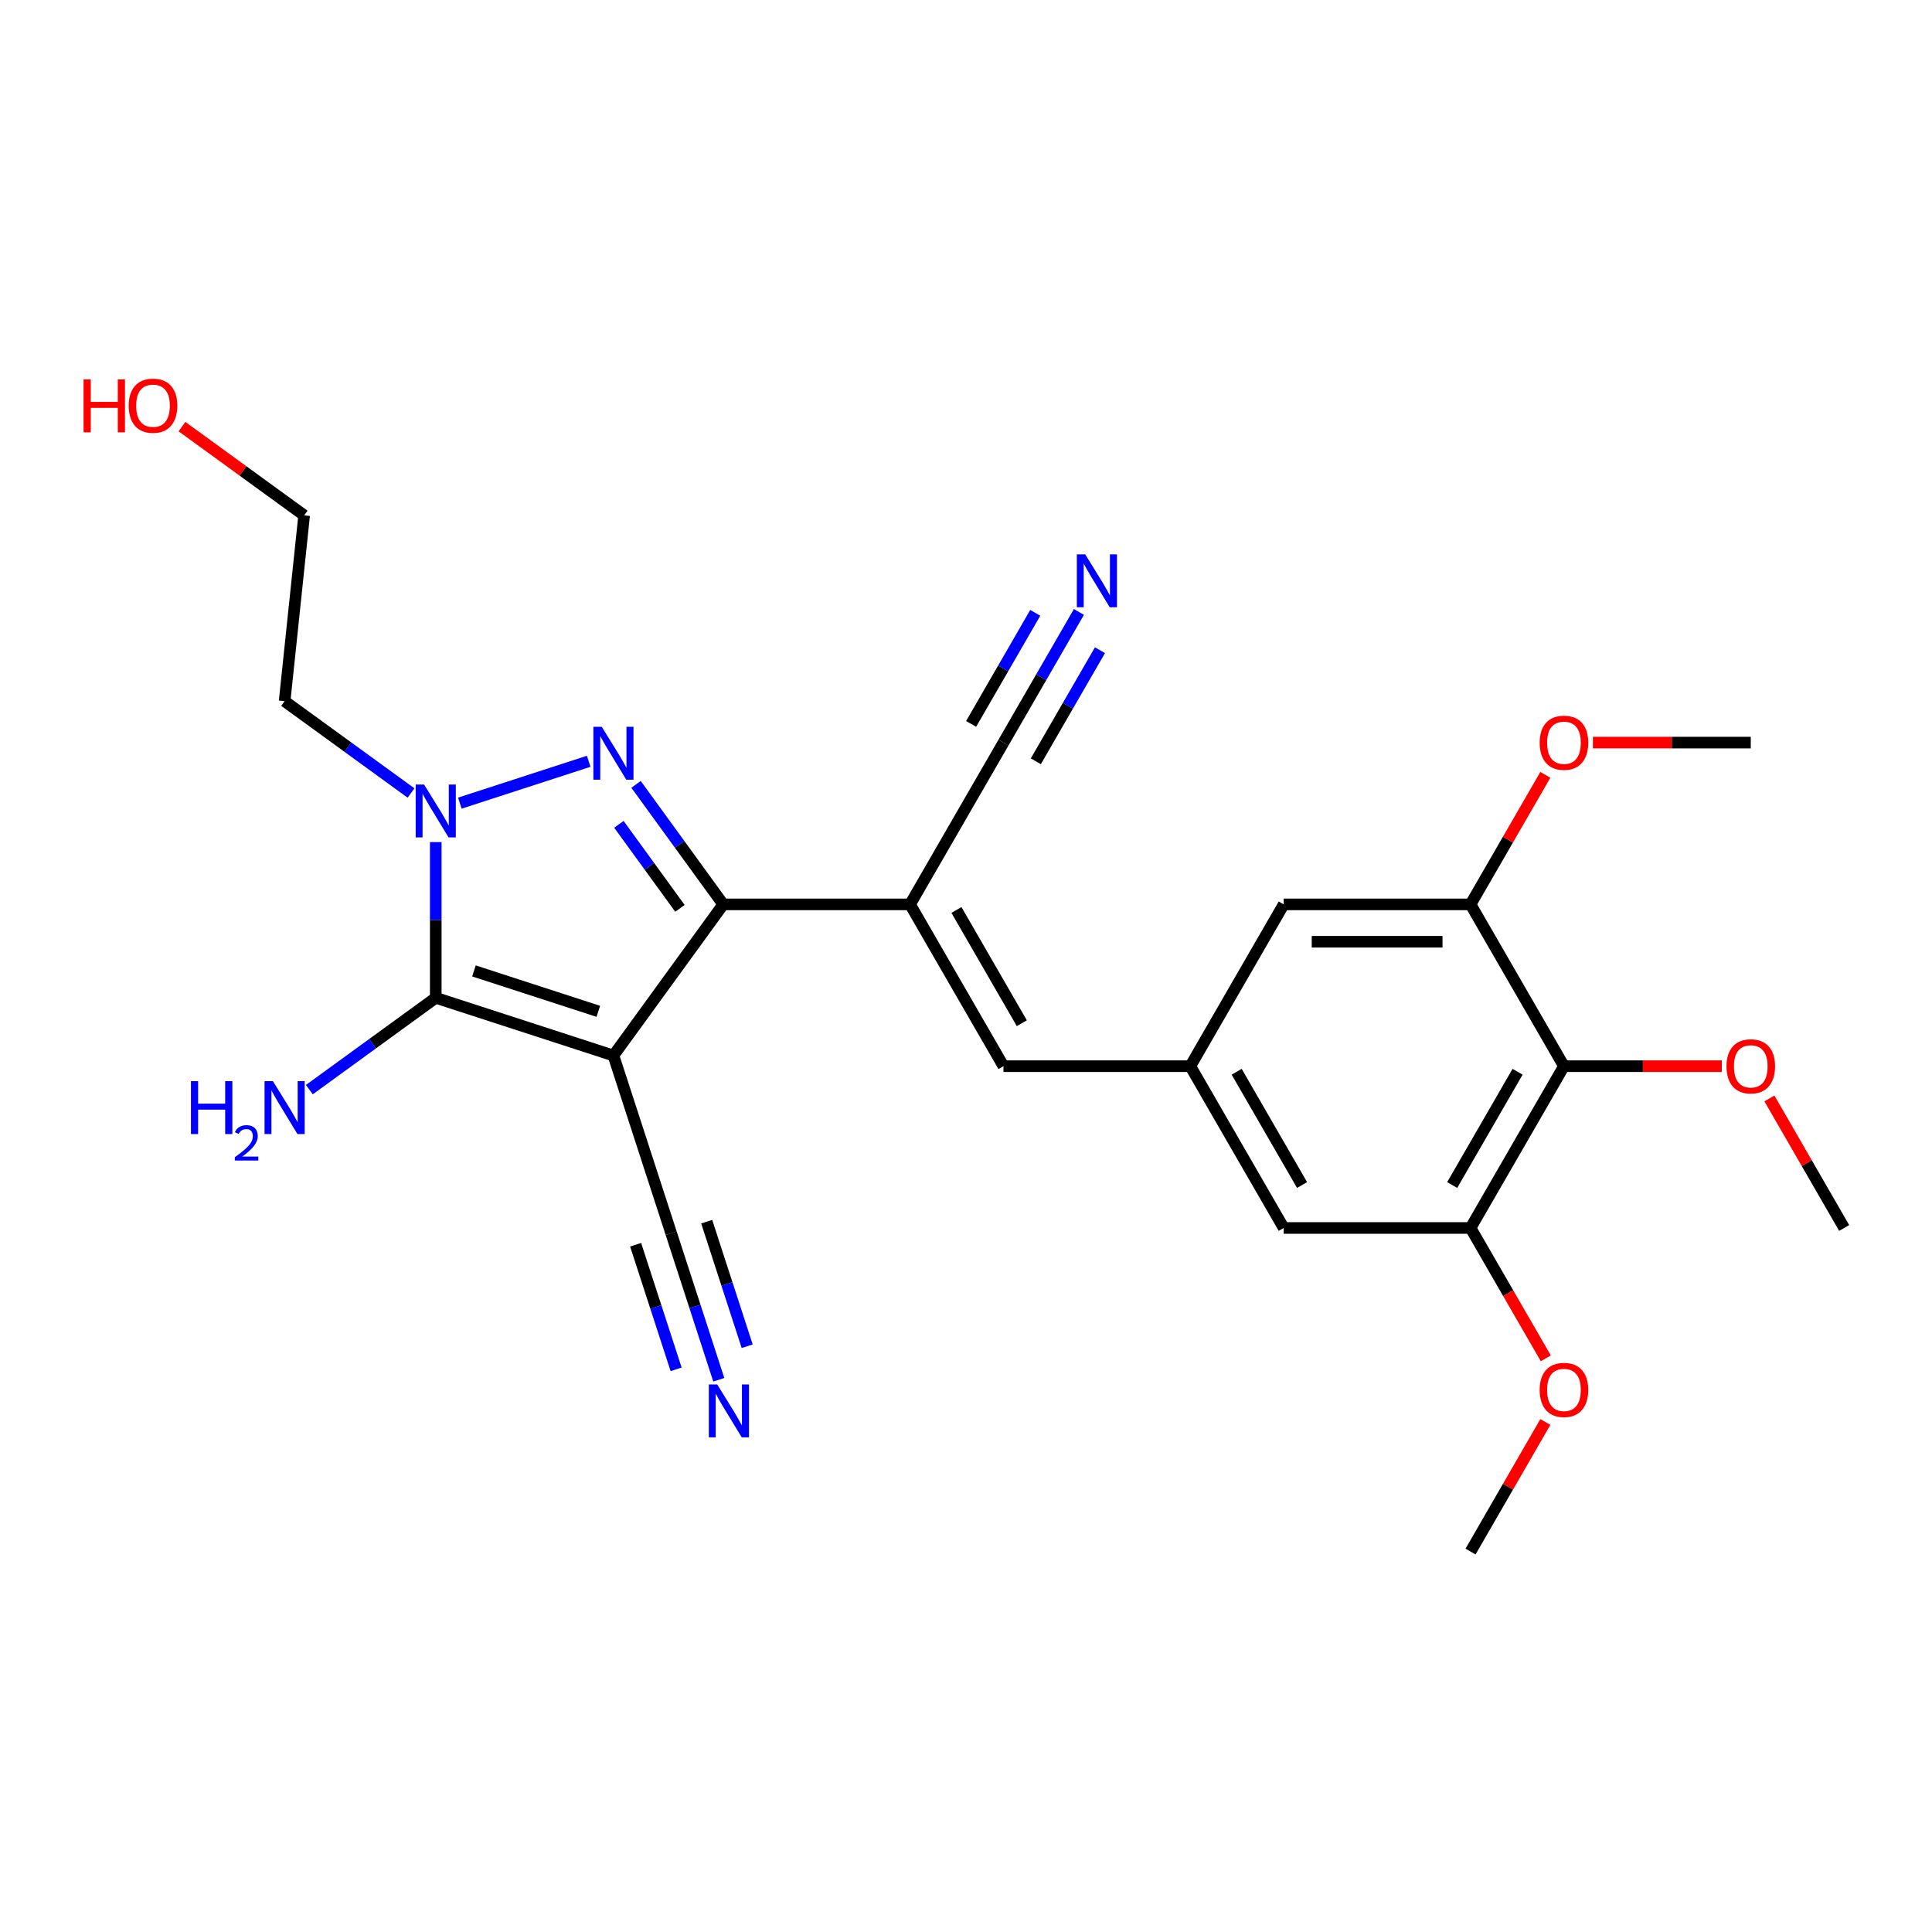 <?xml version='1.0' encoding='iso-8859-1'?>
<svg version='1.1' baseProfile='full'
              xmlns='http://www.w3.org/2000/svg'
                      xmlns:rdkit='http://www.rdkit.org/xml'
                      xmlns:xlink='http://www.w3.org/1999/xlink'
                  xml:space='preserve'
width='1000px' height='1000px' viewBox='0 0 1000 1000'>
<!-- END OF HEADER -->
<rect style='opacity:1.0;fill:#FFFFFF;stroke:none' width='1000' height='1000' x='0' y='0'> </rect>
<path class='bond-1' d='M 317.512,546.342 L 374.351,468.11' style='fill:none;fill-rule:evenodd;stroke:#000000;stroke-width:6px;stroke-linecap:butt;stroke-linejoin:miter;stroke-opacity:1' />
<path class='bond-2' d='M 317.512,546.342 L 225.546,516.46' style='fill:none;fill-rule:evenodd;stroke:#000000;stroke-width:6px;stroke-linecap:butt;stroke-linejoin:miter;stroke-opacity:1' />
<path class='bond-2' d='M 309.694,523.466 L 245.317,502.549' style='fill:none;fill-rule:evenodd;stroke:#000000;stroke-width:6px;stroke-linecap:butt;stroke-linejoin:miter;stroke-opacity:1' />
<path class='bond-6' d='M 317.512,546.342 L 347.394,638.308' style='fill:none;fill-rule:evenodd;stroke:#000000;stroke-width:6px;stroke-linecap:butt;stroke-linejoin:miter;stroke-opacity:1' />
<path class='bond-0' d='M 329.217,405.989 L 351.784,437.05' style='fill:none;fill-rule:evenodd;stroke:#0000FF;stroke-width:6px;stroke-linecap:butt;stroke-linejoin:miter;stroke-opacity:1' />
<path class='bond-0' d='M 351.784,437.05 L 374.351,468.11' style='fill:none;fill-rule:evenodd;stroke:#000000;stroke-width:6px;stroke-linecap:butt;stroke-linejoin:miter;stroke-opacity:1' />
<path class='bond-0' d='M 320.341,426.675 L 336.138,448.418' style='fill:none;fill-rule:evenodd;stroke:#0000FF;stroke-width:6px;stroke-linecap:butt;stroke-linejoin:miter;stroke-opacity:1' />
<path class='bond-0' d='M 336.138,448.418 L 351.934,470.16' style='fill:none;fill-rule:evenodd;stroke:#000000;stroke-width:6px;stroke-linecap:butt;stroke-linejoin:miter;stroke-opacity:1' />
<path class='bond-26' d='M 304.709,394.039 L 238.013,415.71' style='fill:none;fill-rule:evenodd;stroke:#0000FF;stroke-width:6px;stroke-linecap:butt;stroke-linejoin:miter;stroke-opacity:1' />
<path class='bond-4' d='M 374.351,468.11 L 471.05,468.11' style='fill:none;fill-rule:evenodd;stroke:#000000;stroke-width:6px;stroke-linecap:butt;stroke-linejoin:miter;stroke-opacity:1' />
<path class='bond-3' d='M 225.546,516.46 L 225.546,476.165' style='fill:none;fill-rule:evenodd;stroke:#000000;stroke-width:6px;stroke-linecap:butt;stroke-linejoin:miter;stroke-opacity:1' />
<path class='bond-3' d='M 225.546,476.165 L 225.546,435.871' style='fill:none;fill-rule:evenodd;stroke:#0000FF;stroke-width:6px;stroke-linecap:butt;stroke-linejoin:miter;stroke-opacity:1' />
<path class='bond-16' d='M 225.546,516.46 L 192.832,540.228' style='fill:none;fill-rule:evenodd;stroke:#000000;stroke-width:6px;stroke-linecap:butt;stroke-linejoin:miter;stroke-opacity:1' />
<path class='bond-16' d='M 192.832,540.228 L 160.118,563.996' style='fill:none;fill-rule:evenodd;stroke:#0000FF;stroke-width:6px;stroke-linecap:butt;stroke-linejoin:miter;stroke-opacity:1' />
<path class='bond-17' d='M 212.743,410.459 L 180.029,386.691' style='fill:none;fill-rule:evenodd;stroke:#0000FF;stroke-width:6px;stroke-linecap:butt;stroke-linejoin:miter;stroke-opacity:1' />
<path class='bond-17' d='M 180.029,386.691 L 147.315,362.923' style='fill:none;fill-rule:evenodd;stroke:#000000;stroke-width:6px;stroke-linecap:butt;stroke-linejoin:miter;stroke-opacity:1' />
<path class='bond-5' d='M 471.05,468.11 L 519.399,551.854' style='fill:none;fill-rule:evenodd;stroke:#000000;stroke-width:6px;stroke-linecap:butt;stroke-linejoin:miter;stroke-opacity:1' />
<path class='bond-5' d='M 495.051,471.002 L 528.896,529.623' style='fill:none;fill-rule:evenodd;stroke:#000000;stroke-width:6px;stroke-linecap:butt;stroke-linejoin:miter;stroke-opacity:1' />
<path class='bond-8' d='M 471.05,468.11 L 519.399,384.367' style='fill:none;fill-rule:evenodd;stroke:#000000;stroke-width:6px;stroke-linecap:butt;stroke-linejoin:miter;stroke-opacity:1' />
<path class='bond-11' d='M 519.399,551.854 L 616.099,551.854' style='fill:none;fill-rule:evenodd;stroke:#000000;stroke-width:6px;stroke-linecap:butt;stroke-linejoin:miter;stroke-opacity:1' />
<path class='bond-12' d='M 347.394,638.308 L 359.718,676.236' style='fill:none;fill-rule:evenodd;stroke:#000000;stroke-width:6px;stroke-linecap:butt;stroke-linejoin:miter;stroke-opacity:1' />
<path class='bond-12' d='M 359.718,676.236 L 372.041,714.164' style='fill:none;fill-rule:evenodd;stroke:#0000FF;stroke-width:6px;stroke-linecap:butt;stroke-linejoin:miter;stroke-opacity:1' />
<path class='bond-12' d='M 329.001,644.284 L 339.476,676.523' style='fill:none;fill-rule:evenodd;stroke:#000000;stroke-width:6px;stroke-linecap:butt;stroke-linejoin:miter;stroke-opacity:1' />
<path class='bond-12' d='M 339.476,676.523 L 349.951,708.762' style='fill:none;fill-rule:evenodd;stroke:#0000FF;stroke-width:6px;stroke-linecap:butt;stroke-linejoin:miter;stroke-opacity:1' />
<path class='bond-12' d='M 365.787,632.332 L 376.262,664.571' style='fill:none;fill-rule:evenodd;stroke:#000000;stroke-width:6px;stroke-linecap:butt;stroke-linejoin:miter;stroke-opacity:1' />
<path class='bond-12' d='M 376.262,664.571 L 386.737,696.809' style='fill:none;fill-rule:evenodd;stroke:#0000FF;stroke-width:6px;stroke-linecap:butt;stroke-linejoin:miter;stroke-opacity:1' />
<path class='bond-7' d='M 809.497,551.854 L 761.147,635.598' style='fill:none;fill-rule:evenodd;stroke:#000000;stroke-width:6px;stroke-linecap:butt;stroke-linejoin:miter;stroke-opacity:1' />
<path class='bond-7' d='M 785.496,554.746 L 751.651,613.367' style='fill:none;fill-rule:evenodd;stroke:#000000;stroke-width:6px;stroke-linecap:butt;stroke-linejoin:miter;stroke-opacity:1' />
<path class='bond-18' d='M 809.497,551.854 L 850.352,551.854' style='fill:none;fill-rule:evenodd;stroke:#000000;stroke-width:6px;stroke-linecap:butt;stroke-linejoin:miter;stroke-opacity:1' />
<path class='bond-18' d='M 850.352,551.854 L 891.208,551.854' style='fill:none;fill-rule:evenodd;stroke:#FF0000;stroke-width:6px;stroke-linecap:butt;stroke-linejoin:miter;stroke-opacity:1' />
<path class='bond-27' d='M 809.497,551.854 L 761.147,468.11' style='fill:none;fill-rule:evenodd;stroke:#000000;stroke-width:6px;stroke-linecap:butt;stroke-linejoin:miter;stroke-opacity:1' />
<path class='bond-13' d='M 519.399,384.367 L 538.924,350.55' style='fill:none;fill-rule:evenodd;stroke:#000000;stroke-width:6px;stroke-linecap:butt;stroke-linejoin:miter;stroke-opacity:1' />
<path class='bond-13' d='M 538.924,350.55 L 558.448,316.733' style='fill:none;fill-rule:evenodd;stroke:#0000FF;stroke-width:6px;stroke-linecap:butt;stroke-linejoin:miter;stroke-opacity:1' />
<path class='bond-13' d='M 536.148,394.036 L 552.744,365.292' style='fill:none;fill-rule:evenodd;stroke:#000000;stroke-width:6px;stroke-linecap:butt;stroke-linejoin:miter;stroke-opacity:1' />
<path class='bond-13' d='M 552.744,365.292 L 569.339,336.548' style='fill:none;fill-rule:evenodd;stroke:#0000FF;stroke-width:6px;stroke-linecap:butt;stroke-linejoin:miter;stroke-opacity:1' />
<path class='bond-13' d='M 502.651,374.697 L 519.246,345.952' style='fill:none;fill-rule:evenodd;stroke:#000000;stroke-width:6px;stroke-linecap:butt;stroke-linejoin:miter;stroke-opacity:1' />
<path class='bond-13' d='M 519.246,345.952 L 535.842,317.208' style='fill:none;fill-rule:evenodd;stroke:#0000FF;stroke-width:6px;stroke-linecap:butt;stroke-linejoin:miter;stroke-opacity:1' />
<path class='bond-9' d='M 761.147,635.598 L 664.448,635.598' style='fill:none;fill-rule:evenodd;stroke:#000000;stroke-width:6px;stroke-linecap:butt;stroke-linejoin:miter;stroke-opacity:1' />
<path class='bond-20' d='M 761.147,635.598 L 780.627,669.338' style='fill:none;fill-rule:evenodd;stroke:#000000;stroke-width:6px;stroke-linecap:butt;stroke-linejoin:miter;stroke-opacity:1' />
<path class='bond-20' d='M 780.627,669.338 L 800.106,703.077' style='fill:none;fill-rule:evenodd;stroke:#FF0000;stroke-width:6px;stroke-linecap:butt;stroke-linejoin:miter;stroke-opacity:1' />
<path class='bond-10' d='M 761.147,468.11 L 664.448,468.11' style='fill:none;fill-rule:evenodd;stroke:#000000;stroke-width:6px;stroke-linecap:butt;stroke-linejoin:miter;stroke-opacity:1' />
<path class='bond-10' d='M 746.642,487.45 L 678.953,487.45' style='fill:none;fill-rule:evenodd;stroke:#000000;stroke-width:6px;stroke-linecap:butt;stroke-linejoin:miter;stroke-opacity:1' />
<path class='bond-19' d='M 761.147,468.11 L 780.504,434.584' style='fill:none;fill-rule:evenodd;stroke:#000000;stroke-width:6px;stroke-linecap:butt;stroke-linejoin:miter;stroke-opacity:1' />
<path class='bond-19' d='M 780.504,434.584 L 799.861,401.057' style='fill:none;fill-rule:evenodd;stroke:#FF0000;stroke-width:6px;stroke-linecap:butt;stroke-linejoin:miter;stroke-opacity:1' />
<path class='bond-14' d='M 616.099,551.854 L 664.448,468.11' style='fill:none;fill-rule:evenodd;stroke:#000000;stroke-width:6px;stroke-linecap:butt;stroke-linejoin:miter;stroke-opacity:1' />
<path class='bond-15' d='M 616.099,551.854 L 664.448,635.598' style='fill:none;fill-rule:evenodd;stroke:#000000;stroke-width:6px;stroke-linecap:butt;stroke-linejoin:miter;stroke-opacity:1' />
<path class='bond-15' d='M 640.1,554.746 L 673.944,613.367' style='fill:none;fill-rule:evenodd;stroke:#000000;stroke-width:6px;stroke-linecap:butt;stroke-linejoin:miter;stroke-opacity:1' />
<path class='bond-22' d='M 147.315,362.923 L 157.423,266.753' style='fill:none;fill-rule:evenodd;stroke:#000000;stroke-width:6px;stroke-linecap:butt;stroke-linejoin:miter;stroke-opacity:1' />
<path class='bond-23' d='M 915.832,568.545 L 935.189,602.071' style='fill:none;fill-rule:evenodd;stroke:#FF0000;stroke-width:6px;stroke-linecap:butt;stroke-linejoin:miter;stroke-opacity:1' />
<path class='bond-23' d='M 935.189,602.071 L 954.545,635.598' style='fill:none;fill-rule:evenodd;stroke:#000000;stroke-width:6px;stroke-linecap:butt;stroke-linejoin:miter;stroke-opacity:1' />
<path class='bond-24' d='M 824.485,384.367 L 865.341,384.367' style='fill:none;fill-rule:evenodd;stroke:#FF0000;stroke-width:6px;stroke-linecap:butt;stroke-linejoin:miter;stroke-opacity:1' />
<path class='bond-24' d='M 865.341,384.367 L 906.196,384.367' style='fill:none;fill-rule:evenodd;stroke:#000000;stroke-width:6px;stroke-linecap:butt;stroke-linejoin:miter;stroke-opacity:1' />
<path class='bond-25' d='M 799.861,736.032 L 780.504,769.559' style='fill:none;fill-rule:evenodd;stroke:#FF0000;stroke-width:6px;stroke-linecap:butt;stroke-linejoin:miter;stroke-opacity:1' />
<path class='bond-25' d='M 780.504,769.559 L 761.147,803.086' style='fill:none;fill-rule:evenodd;stroke:#000000;stroke-width:6px;stroke-linecap:butt;stroke-linejoin:miter;stroke-opacity:1' />
<path class='bond-21' d='M 94.18,220.805 L 125.801,243.779' style='fill:none;fill-rule:evenodd;stroke:#FF0000;stroke-width:6px;stroke-linecap:butt;stroke-linejoin:miter;stroke-opacity:1' />
<path class='bond-21' d='M 125.801,243.779 L 157.423,266.753' style='fill:none;fill-rule:evenodd;stroke:#000000;stroke-width:6px;stroke-linecap:butt;stroke-linejoin:miter;stroke-opacity:1' />
<path  class='atom-1' d='M 311.459 376.187
L 320.433 390.691
Q 321.322 392.123, 322.754 394.714
Q 324.185 397.306, 324.262 397.46
L 324.262 376.187
L 327.898 376.187
L 327.898 403.572
L 324.146 403.572
L 314.515 387.713
Q 313.393 385.857, 312.194 383.729
Q 311.034 381.602, 310.685 380.944
L 310.685 403.572
L 307.127 403.572
L 307.127 376.187
L 311.459 376.187
' fill='#0000FF'/>
<path  class='atom-4' d='M 219.493 406.068
L 228.466 420.573
Q 229.356 422.004, 230.787 424.596
Q 232.218 427.187, 232.296 427.342
L 232.296 406.068
L 235.932 406.068
L 235.932 433.453
L 232.18 433.453
L 222.548 417.595
Q 221.427 415.738, 220.228 413.611
Q 219.067 411.483, 218.719 410.826
L 218.719 433.453
L 215.161 433.453
L 215.161 406.068
L 219.493 406.068
' fill='#0000FF'/>
<path  class='atom-13' d='M 371.222 716.582
L 380.196 731.087
Q 381.086 732.518, 382.517 735.109
Q 383.948 737.701, 384.025 737.856
L 384.025 716.582
L 387.661 716.582
L 387.661 743.967
L 383.909 743.967
L 374.278 728.108
Q 373.156 726.252, 371.957 724.124
Q 370.797 721.997, 370.449 721.339
L 370.449 743.967
L 366.89 743.967
L 366.89 716.582
L 371.222 716.582
' fill='#0000FF'/>
<path  class='atom-14' d='M 561.696 286.93
L 570.669 301.435
Q 571.559 302.866, 572.99 305.458
Q 574.421 308.049, 574.499 308.204
L 574.499 286.93
L 578.134 286.93
L 578.134 314.315
L 574.383 314.315
L 564.751 298.457
Q 563.63 296.6, 562.431 294.473
Q 561.27 292.345, 560.922 291.688
L 560.922 314.315
L 557.363 314.315
L 557.363 286.93
L 561.696 286.93
' fill='#0000FF'/>
<path  class='atom-17' d='M 98.837 559.606
L 102.55 559.606
L 102.55 571.248
L 116.552 571.248
L 116.552 559.606
L 120.265 559.606
L 120.265 586.991
L 116.552 586.991
L 116.552 574.343
L 102.55 574.343
L 102.55 586.991
L 98.837 586.991
L 98.837 559.606
' fill='#0000FF'/>
<path  class='atom-17' d='M 121.593 586.03
Q 122.257 584.32, 123.839 583.375
Q 125.422 582.405, 127.618 582.405
Q 130.349 582.405, 131.881 583.886
Q 133.413 585.366, 133.413 587.996
Q 133.413 590.676, 131.421 593.178
Q 129.456 595.68, 125.371 598.641
L 133.719 598.641
L 133.719 600.684
L 121.542 600.684
L 121.542 598.973
Q 124.912 596.573, 126.903 594.786
Q 128.92 592.999, 129.89 591.391
Q 130.86 589.783, 130.86 588.123
Q 130.86 586.388, 129.992 585.417
Q 129.124 584.447, 127.618 584.447
Q 126.163 584.447, 125.192 585.034
Q 124.222 585.622, 123.533 586.924
L 121.593 586.03
' fill='#0000FF'/>
<path  class='atom-17' d='M 141.262 559.606
L 150.235 574.111
Q 151.125 575.542, 152.556 578.133
Q 153.987 580.725, 154.064 580.88
L 154.064 559.606
L 157.7 559.606
L 157.7 586.991
L 153.948 586.991
L 144.317 571.132
Q 143.195 569.276, 141.996 567.148
Q 140.836 565.021, 140.488 564.363
L 140.488 586.991
L 136.929 586.991
L 136.929 559.606
L 141.262 559.606
' fill='#0000FF'/>
<path  class='atom-19' d='M 893.625 551.932
Q 893.625 545.356, 896.874 541.682
Q 900.123 538.007, 906.196 538.007
Q 912.269 538.007, 915.518 541.682
Q 918.767 545.356, 918.767 551.932
Q 918.767 558.585, 915.479 562.375
Q 912.191 566.127, 906.196 566.127
Q 900.162 566.127, 896.874 562.375
Q 893.625 558.623, 893.625 551.932
M 906.196 563.033
Q 910.373 563.033, 912.617 560.248
Q 914.899 557.424, 914.899 551.932
Q 914.899 546.555, 912.617 543.848
Q 910.373 541.101, 906.196 541.101
Q 902.018 541.101, 899.736 543.809
Q 897.493 546.517, 897.493 551.932
Q 897.493 557.463, 899.736 560.248
Q 902.018 563.033, 906.196 563.033
' fill='#FF0000'/>
<path  class='atom-20' d='M 796.926 384.444
Q 796.926 377.868, 800.175 374.194
Q 803.424 370.519, 809.497 370.519
Q 815.569 370.519, 818.819 374.194
Q 822.068 377.868, 822.068 384.444
Q 822.068 391.097, 818.78 394.887
Q 815.492 398.639, 809.497 398.639
Q 803.463 398.639, 800.175 394.887
Q 796.926 391.135, 796.926 384.444
M 809.497 395.545
Q 813.674 395.545, 815.918 392.76
Q 818.2 389.936, 818.2 384.444
Q 818.2 379.067, 815.918 376.36
Q 813.674 373.614, 809.497 373.614
Q 805.319 373.614, 803.037 376.321
Q 800.794 379.029, 800.794 384.444
Q 800.794 389.975, 803.037 392.76
Q 805.319 395.545, 809.497 395.545
' fill='#FF0000'/>
<path  class='atom-21' d='M 796.926 719.419
Q 796.926 712.844, 800.175 709.169
Q 803.424 705.495, 809.497 705.495
Q 815.569 705.495, 818.819 709.169
Q 822.068 712.844, 822.068 719.419
Q 822.068 726.072, 818.78 729.863
Q 815.492 733.615, 809.497 733.615
Q 803.463 733.615, 800.175 729.863
Q 796.926 726.111, 796.926 719.419
M 809.497 730.521
Q 813.674 730.521, 815.918 727.736
Q 818.2 724.912, 818.2 719.419
Q 818.2 714.043, 815.918 711.335
Q 813.674 708.589, 809.497 708.589
Q 805.319 708.589, 803.037 711.297
Q 800.794 714.004, 800.794 719.419
Q 800.794 724.951, 803.037 727.736
Q 805.319 730.521, 809.497 730.521
' fill='#FF0000'/>
<path  class='atom-22' d='M 43.258 196.377
L 46.971 196.377
L 46.971 208.02
L 60.973 208.02
L 60.973 196.377
L 64.687 196.377
L 64.687 223.762
L 60.973 223.762
L 60.973 211.114
L 46.971 211.114
L 46.971 223.762
L 43.258 223.762
L 43.258 196.377
' fill='#FF0000'/>
<path  class='atom-22' d='M 66.621 209.992
Q 66.621 203.417, 69.87 199.742
Q 73.119 196.068, 79.191 196.068
Q 85.264 196.068, 88.513 199.742
Q 91.762 203.417, 91.762 209.992
Q 91.762 216.645, 88.475 220.436
Q 85.187 224.188, 79.191 224.188
Q 73.157 224.188, 69.87 220.436
Q 66.621 216.684, 66.621 209.992
M 79.191 221.093
Q 83.369 221.093, 85.612 218.308
Q 87.894 215.485, 87.894 209.992
Q 87.894 204.616, 85.612 201.908
Q 83.369 199.162, 79.191 199.162
Q 75.014 199.162, 72.732 201.869
Q 70.489 204.577, 70.489 209.992
Q 70.489 215.523, 72.732 218.308
Q 75.014 221.093, 79.191 221.093
' fill='#FF0000'/>
</svg>

